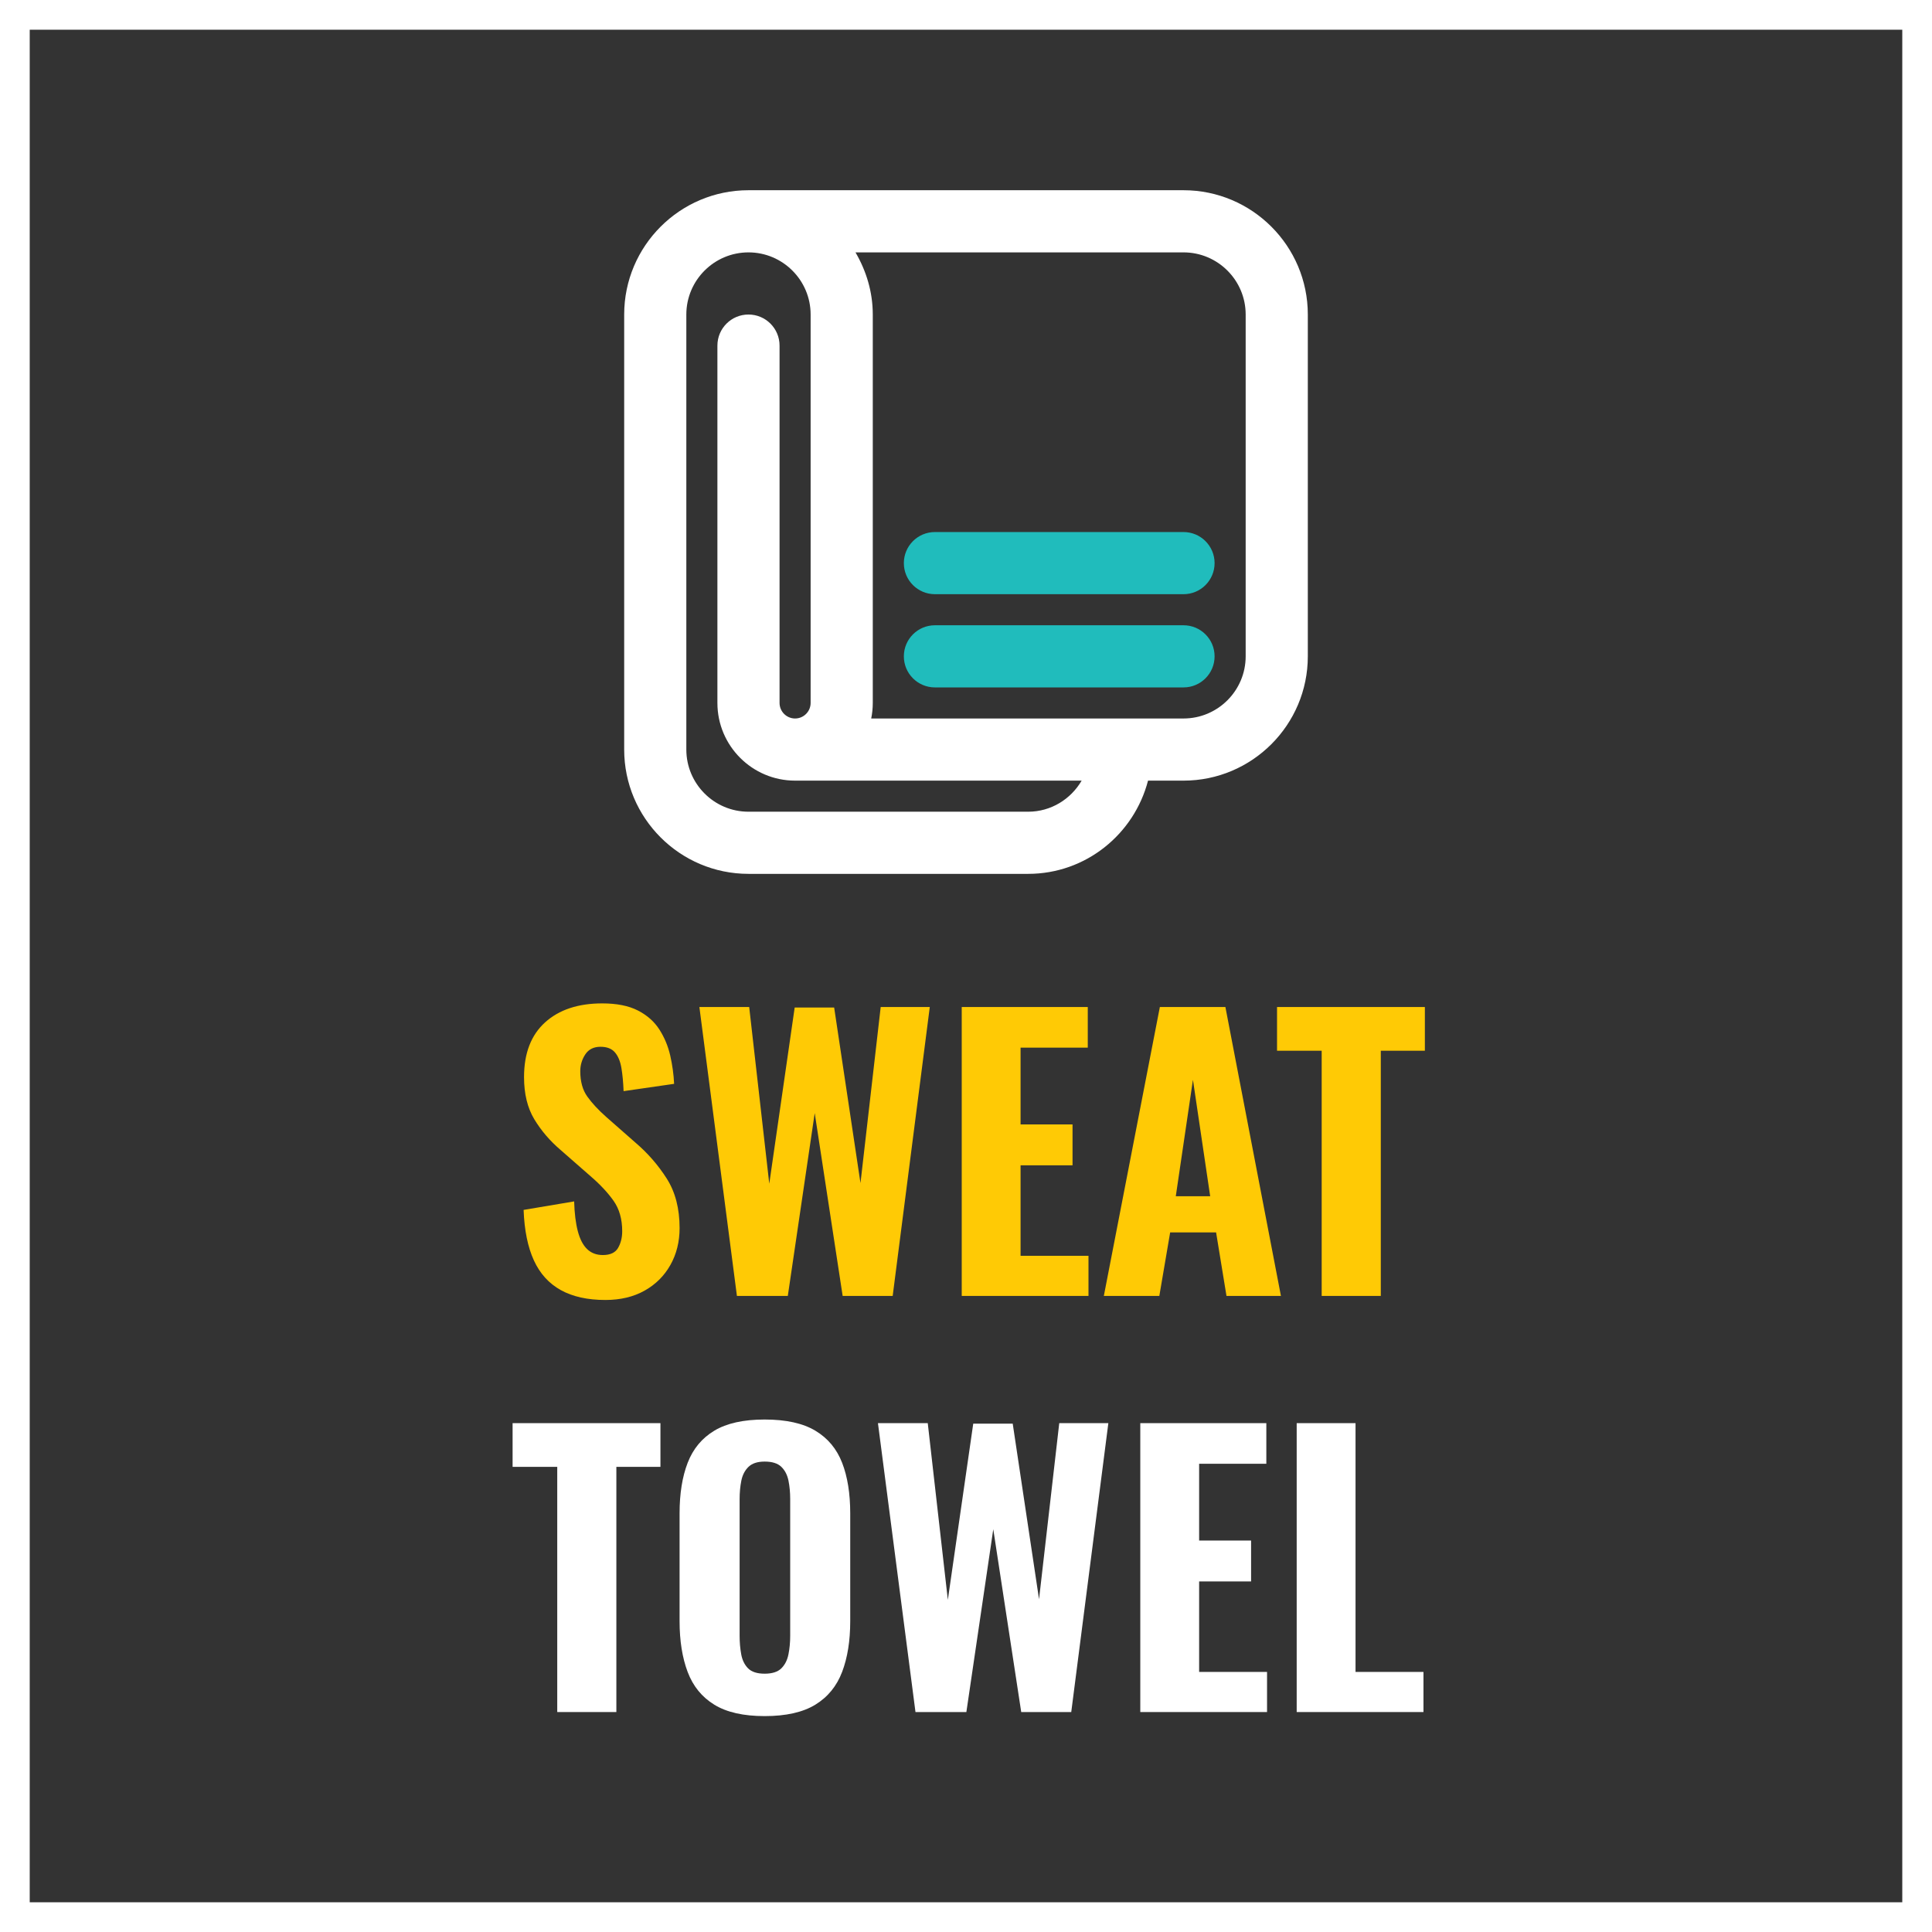 <?xml version="1.0" encoding="UTF-8"?>
<svg width="325px" height="325px" viewBox="0 0 325 325" version="1.1" xmlns="http://www.w3.org/2000/svg" xmlns:xlink="http://www.w3.org/1999/xlink">
    <rect x="0" y="0" width="325" height="325" fill="#333333" stroke="none"/>
    <title>Group</title>
    <g id="Page-1" stroke="none" stroke-width="1" fill="none" fill-rule="evenodd">
        <g id="Group">
            <g id="56_Towel" transform="translate(105, 32)" fill-rule="nonzero">
                <path d="M94.091,0 L20.909,0 C9.377,0 0,9.38 0,20.909 L0,94.091 C0,105.623 9.378,115 20.909,115 L67.955,115 C77.67,115 85.785,108.312 88.122,99.318 L94.091,99.318 C105.622,99.318 115,89.941 115,78.409 L115,20.909 C115,9.38 105.622,0 94.091,0 L94.091,0 Z M67.955,104.546 L20.909,104.546 C15.146,104.546 10.454,99.854 10.454,94.091 L10.454,20.909 C10.454,15.143 15.146,10.455 20.909,10.455 C26.672,10.455 31.363,15.143 31.363,20.909 L31.363,86.25 C31.363,87.69 30.189,88.864 28.75,88.864 C27.31,88.864 26.136,87.69 26.136,86.25 L26.136,26.136 C26.136,23.25 23.798,20.909 20.909,20.909 C18.02,20.909 15.682,23.25 15.682,26.136 L15.682,86.25 C15.682,93.458 21.542,99.318 28.75,99.318 L76.954,99.318 C75.14,102.427 71.805,104.546 67.954,104.546 L67.955,104.546 Z M104.546,78.409 C104.546,84.173 99.854,88.864 94.091,88.864 L41.554,88.864 C41.726,88.019 41.818,87.145 41.818,86.25 L41.818,20.909 C41.818,17.084 40.711,13.543 38.91,10.455 L94.091,10.455 C99.854,10.455 104.546,15.143 104.546,20.909 L104.546,78.409 L104.546,78.409 Z" id="Shape" fill="#FFFFFF"></path>
                <path d="M94.091,57.5 L52.273,57.5 C49.383,57.5 47.045,59.841 47.045,62.727 C47.045,65.617 49.383,67.955 52.273,67.955 L94.091,67.955 C96.98,67.955 99.318,65.617 99.318,62.727 C99.318,59.841 96.98,57.5 94.091,57.5 L94.091,57.5 Z" id="Path" fill="#20BCBC"></path>
                <path d="M94.091,73.182 L52.273,73.182 C49.383,73.182 47.045,75.52 47.045,78.409 C47.045,81.299 49.383,83.637 52.273,83.637 L94.091,83.637 C96.98,83.637 99.318,81.299 99.318,78.409 C99.318,75.52 96.98,73.182 94.091,73.182 L94.091,73.182 Z" id="Path" fill="#20BCBC"></path>
            </g>
            <g>
                <rect id="Rectangle" stroke="#FFFFFF" stroke-width="5" x="2.5" y="2.5" width="320" height="320"></rect>
                <g transform="translate(59, 30)" fill-rule="nonzero" id="SWEAT-TOWEL">
                    <g transform="translate(26, 126)">
                        <path d="M16.83,62.682 C13.842,62.682 11.346,62.129 9.345,61.023 C7.343,59.917 5.83,58.25 4.808,56.02 C3.785,53.79 3.209,50.96 3.08,47.53 L11.583,46.099 C11.64,48.102 11.847,49.778 12.204,51.126 C12.562,52.474 13.086,53.477 13.778,54.135 C14.471,54.793 15.346,55.122 16.406,55.122 C17.662,55.122 18.52,54.718 18.979,53.912 C19.438,53.105 19.667,52.175 19.667,51.122 C19.667,49.08 19.183,47.373 18.215,46.001 C17.246,44.63 15.955,43.248 14.34,41.857 L9.297,37.443 C7.508,35.917 6.037,34.198 4.883,32.286 C3.73,30.374 3.153,28.009 3.153,25.192 C3.153,21.191 4.331,18.124 6.685,15.991 C9.04,13.857 12.245,12.791 16.301,12.791 C18.756,12.791 20.76,13.19 22.315,13.99 C23.869,14.789 25.073,15.858 25.927,17.197 C26.782,18.536 27.388,19.996 27.748,21.576 C28.108,23.156 28.325,24.738 28.399,26.323 L19.9,27.552 C19.843,26.078 19.721,24.781 19.534,23.661 C19.347,22.542 18.985,21.666 18.447,21.035 C17.909,20.405 17.099,20.089 16.017,20.089 C14.872,20.089 14.019,20.515 13.457,21.368 C12.895,22.221 12.614,23.165 12.614,24.201 C12.614,25.933 13.005,27.35 13.789,28.452 C14.572,29.553 15.634,30.699 16.974,31.887 L21.888,36.207 C23.949,37.964 25.703,39.976 27.15,42.244 C28.597,44.511 29.321,47.29 29.321,50.582 C29.321,52.888 28.805,54.958 27.773,56.792 C26.742,58.627 25.293,60.067 23.427,61.113 C21.561,62.159 19.362,62.682 16.83,62.682 Z" id="Path" fill="#FFCA05"></path>
                        <polygon id="Path" fill="#FFCA05" points="38.964 62 32.65 13.4 41.029 13.4 44.407 43.125 48.681 13.485 55.322 13.485 59.75 43.021 63.15 13.4 71.408 13.4 65.167 62 56.752 62 52.051 31.242 47.525 62"></polygon>
                        <polygon id="Path" fill="#FFCA05" points="76.782 62 76.782 13.4 97.984 13.4 97.984 20.234 86.679 20.234 86.679 33.15 95.42 33.15 95.42 40.029 86.679 40.029 86.679 55.251 98.104 55.251 98.104 62"></polygon>
                        <path d="M100.687,62 L110.11,13.4 L121.136,13.4 L130.477,62 L121.318,62 L119.571,51.318 L111.843,51.318 L110.022,62 L100.687,62 Z M112.791,45.231 L118.576,45.231 L115.677,25.645 L112.791,45.231 Z" id="Shape" fill="#FFCA05"></path>
                        <polygon id="Path" fill="#FFCA05" points="137.333 62 137.333 20.754 129.822 20.754 129.822 13.4 154.691 13.4 154.691 20.754 147.277 20.754 147.277 62"></polygon>
                        <polygon id="Path" fill="#FFFFFF" points="8.74 132 8.74 90.754 1.229 90.754 1.229 83.4 26.098 83.4 26.098 90.754 18.684 90.754 18.684 132"></polygon>
                        <path d="M43.631,132.682 C40.068,132.682 37.244,132.042 35.158,130.762 C33.072,129.482 31.577,127.644 30.674,125.248 C29.771,122.853 29.319,120.007 29.319,116.713 L29.319,98.576 C29.319,95.25 29.773,92.413 30.681,90.066 C31.588,87.719 33.083,85.92 35.164,84.668 C37.246,83.416 40.068,82.791 43.631,82.791 C47.226,82.791 50.07,83.419 52.164,84.675 C54.257,85.93 55.757,87.73 56.664,90.073 C57.571,92.415 58.025,95.25 58.025,98.576 L58.025,116.725 C58.025,120.012 57.571,122.85 56.664,125.242 C55.757,127.633 54.257,129.471 52.164,130.755 C50.07,132.039 47.226,132.682 43.631,132.682 Z M43.631,125.547 C44.896,125.547 45.831,125.248 46.436,124.65 C47.041,124.051 47.441,123.263 47.635,122.285 C47.829,121.307 47.926,120.265 47.926,119.157 L47.926,96.204 C47.926,95.066 47.829,94.019 47.635,93.066 C47.441,92.112 47.041,91.34 46.436,90.75 C45.831,90.161 44.896,89.866 43.631,89.866 C42.429,89.866 41.524,90.161 40.914,90.75 C40.305,91.34 39.903,92.112 39.709,93.066 C39.515,94.019 39.418,95.066 39.418,96.204 L39.418,119.157 C39.418,120.265 39.507,121.307 39.686,122.285 C39.864,123.263 40.25,124.051 40.844,124.65 C41.438,125.248 42.367,125.547 43.631,125.547 Z" id="Shape" fill="#FFFFFF"></path>
                        <polygon id="Path" fill="#FFFFFF" points="69.002 132 62.688 83.4 71.066 83.4 74.445 113.125 78.718 83.485 85.359 83.485 89.787 113.021 93.187 83.4 101.446 83.4 95.205 132 86.79 132 82.088 101.243 77.562 132"></polygon>
                        <polygon id="Path" fill="#FFFFFF" points="106.819 132 106.819 83.4 128.021 83.4 128.021 90.234 116.717 90.234 116.717 103.15 125.457 103.15 125.457 110.029 116.717 110.029 116.717 125.251 128.141 125.251 128.141 132"></polygon>
                        <polygon id="Path" fill="#FFFFFF" points="133.129 132 133.129 83.4 143.026 83.4 143.026 125.251 154.454 125.251 154.454 132"></polygon>
                    </g>
                </g>
            </g>
        </g>
    </g>
</svg>
